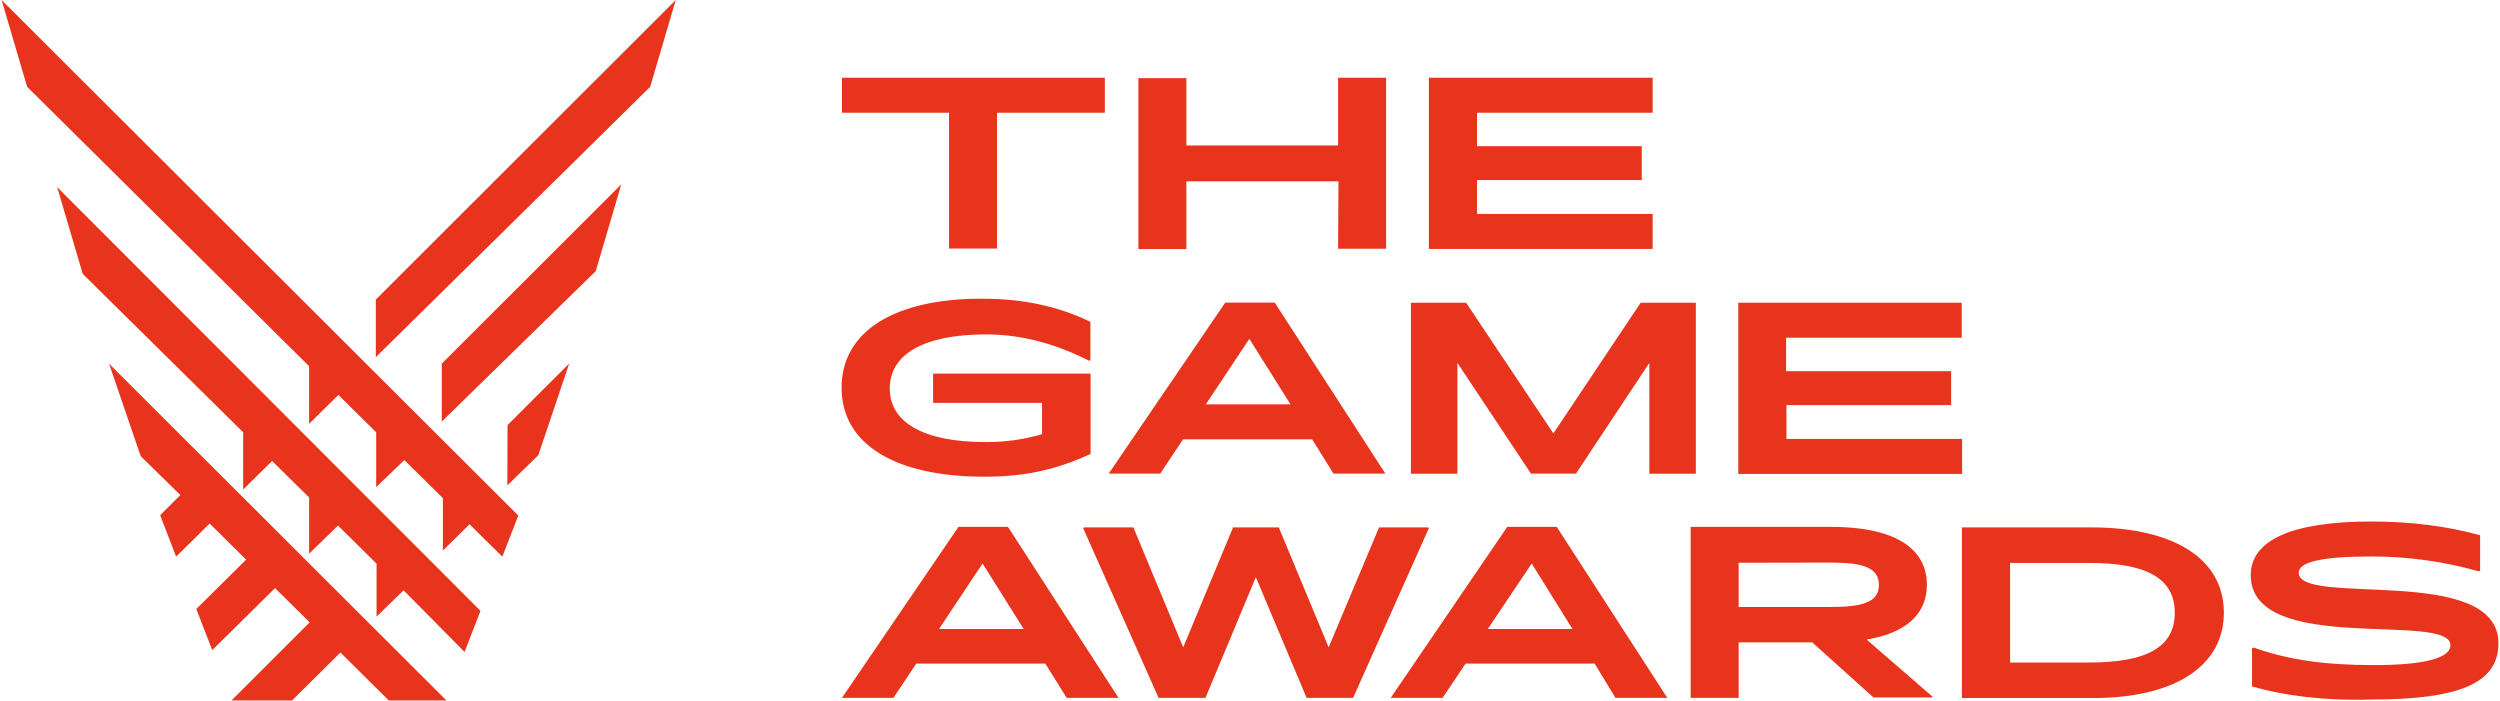 <?xml version="1.0" encoding="UTF-8"?> <svg xmlns="http://www.w3.org/2000/svg" height="701" viewBox=".18 .44 1199.73 336.83" width="2500"><path d="m243.29 204.69 29.65-29.61-14.87 44.1-14.87 14.5zm54.66-115.68-12.28 41.7-73.98 72.29v-27.83zm26.17-88.57-12.28 41.71-131.84 129.91v-27.66zm-272.31 174.73 162.11 161.83h-27.69l-23.23-23.03-23.24 23.03h-29.11l37.57-37.52-16.65-16.45-30.18 29.78-7.65-19.74 23.95-23.74-17.54-17.34-16.11 15.92-7.66-19.92 9.7-9.69-19.05-18.67zm-51.63-174.73 248.28 247.73-7.66 19.74-15.76-15.56-12.81 12.63v-25.17l-18.52-18.31-13.53 12.98v-26.32l-18.16-17.96-14.07 13.87v-27.66l-135.49-134.26zm26.7 89.9 203.42 203.62-7.66 19.74-29.29-29.61-12.99 12.63v-25.43l-18.52-18.32-13.89 13.52v-27.03l-17.8-17.52-13.89 13.69v-27.47l-77.09-76.12zm451.61-35.74v65.26h-23.06v-65.26h-51.45v-16.81h126.32v16.81zm164.06 32.98h-73.08v32.55h-23.06v-82.16h23.06v32.36h72.9v-32.54h23.06v82.16h-23.06zm43.44-49.79h107.54v16.81h-84.39v16.09h79.14v16.27h-79.14v16.27h84.39v16.81h-107.54zm-213.56 191.71c-43.17 0-68.63-15.74-68.63-42.77s25.28-42.77 67.21-42.77c19.94 0 36.41 3.47 52.34 11.11v18.5l-.71.18c-15.4-7.83-31.87-12.63-49.41-12.63-30.17 0-46.29 9.69-46.29 25.96 0 16.1 15.76 25.79 46.29 25.79 9.17 0 18.34-1.24 26.89-3.82v-15.03h-52.35v-14.05h75.67v38.59c-17.27 8-32.67 10.94-51.01 10.94zm157.48-17.96h-62.05l-10.95 16.45h-24.74l55.99-82.16h23.77l53.14 82.16h-24.92zm-30.18-48.29-20.92 31.48h40.69zm99.97 11.56v53.27h-22.34v-82.17h26.53l41.93 62.78 41.92-62.78h26.53v82.17h-22.34v-53.27l-35.25 53.18h-21.64zm134.78-28.9h107.54v16.81h-84.39v16.09h79.31v16.28h-79.14v16.27h84.4v16.8h-107.54v-82.33h-.18zm-332.76 173.4h-62.05l-10.95 16.45h-24.74l55.99-82.17h23.77l53.14 82.17h-24.92zm-30.18-48.11-20.92 31.48h40.69zm48.34-16.98.36-.36h23.77l23.94 57.62 23.95-57.62h21.99l23.94 57.62 24.22-57.62h23.59l.35.36-36.41 81.54h-22.34l-24.39-57.98-24.21 57.98h-22.53zm245.79 65.09h-62.05l-11.04 16.45h-24.92l55.99-82.17h23.77l53.14 82.17h-24.92zm-30.27-48.11-21.1 31.48h40.69zm134.78 37.88h-35.34v26.68h-23.06v-82.17h67.57c29.46 0 45.93 9.7 45.93 27.84 0 14.22-10.24 23.2-28.93 26.32l31.69 27.47-.35.36h-28.05zm-35.34-16.98h43.97c15.4 0 23.42-2.23 23.42-10.58 0-8.45-7.84-10.76-23.42-10.76l-43.97.08zm169.58-38.24c39.7 0 63.56 15.21 63.56 40.99 0 25.79-23.94 40.99-62.67 40.99h-63.2v-81.98zm-39.17 64.91h38.1c27.07 0 41.04-7.11 41.04-23.92 0-16.8-14.06-23.92-41.04-23.92h-38.1zm116.26 11.47v-18.31l.72-.36c16.46 5.87 33.91 8.45 57.86 8.45 25.82 0 36.76-3.83 36.76-9.52 0-16.45-95.96 5.34-95.96-33.7 0-16.8 19.76-25.78 57.86-25.78 19.05 0 36.41 2.22 52.35 6.58v17.16l-.71.18c-16.83-4.72-33.92-7.12-51.28-7.12-24.75 0-35.16 2.76-35.16 7.83 0 16.45 95.96-4.54 95.96 33.87 0 18.85-17.98 27.04-61.16 27.04-22.07.71-42.19-1.87-57.24-6.32z" fill="#e8341d"></path></svg> 